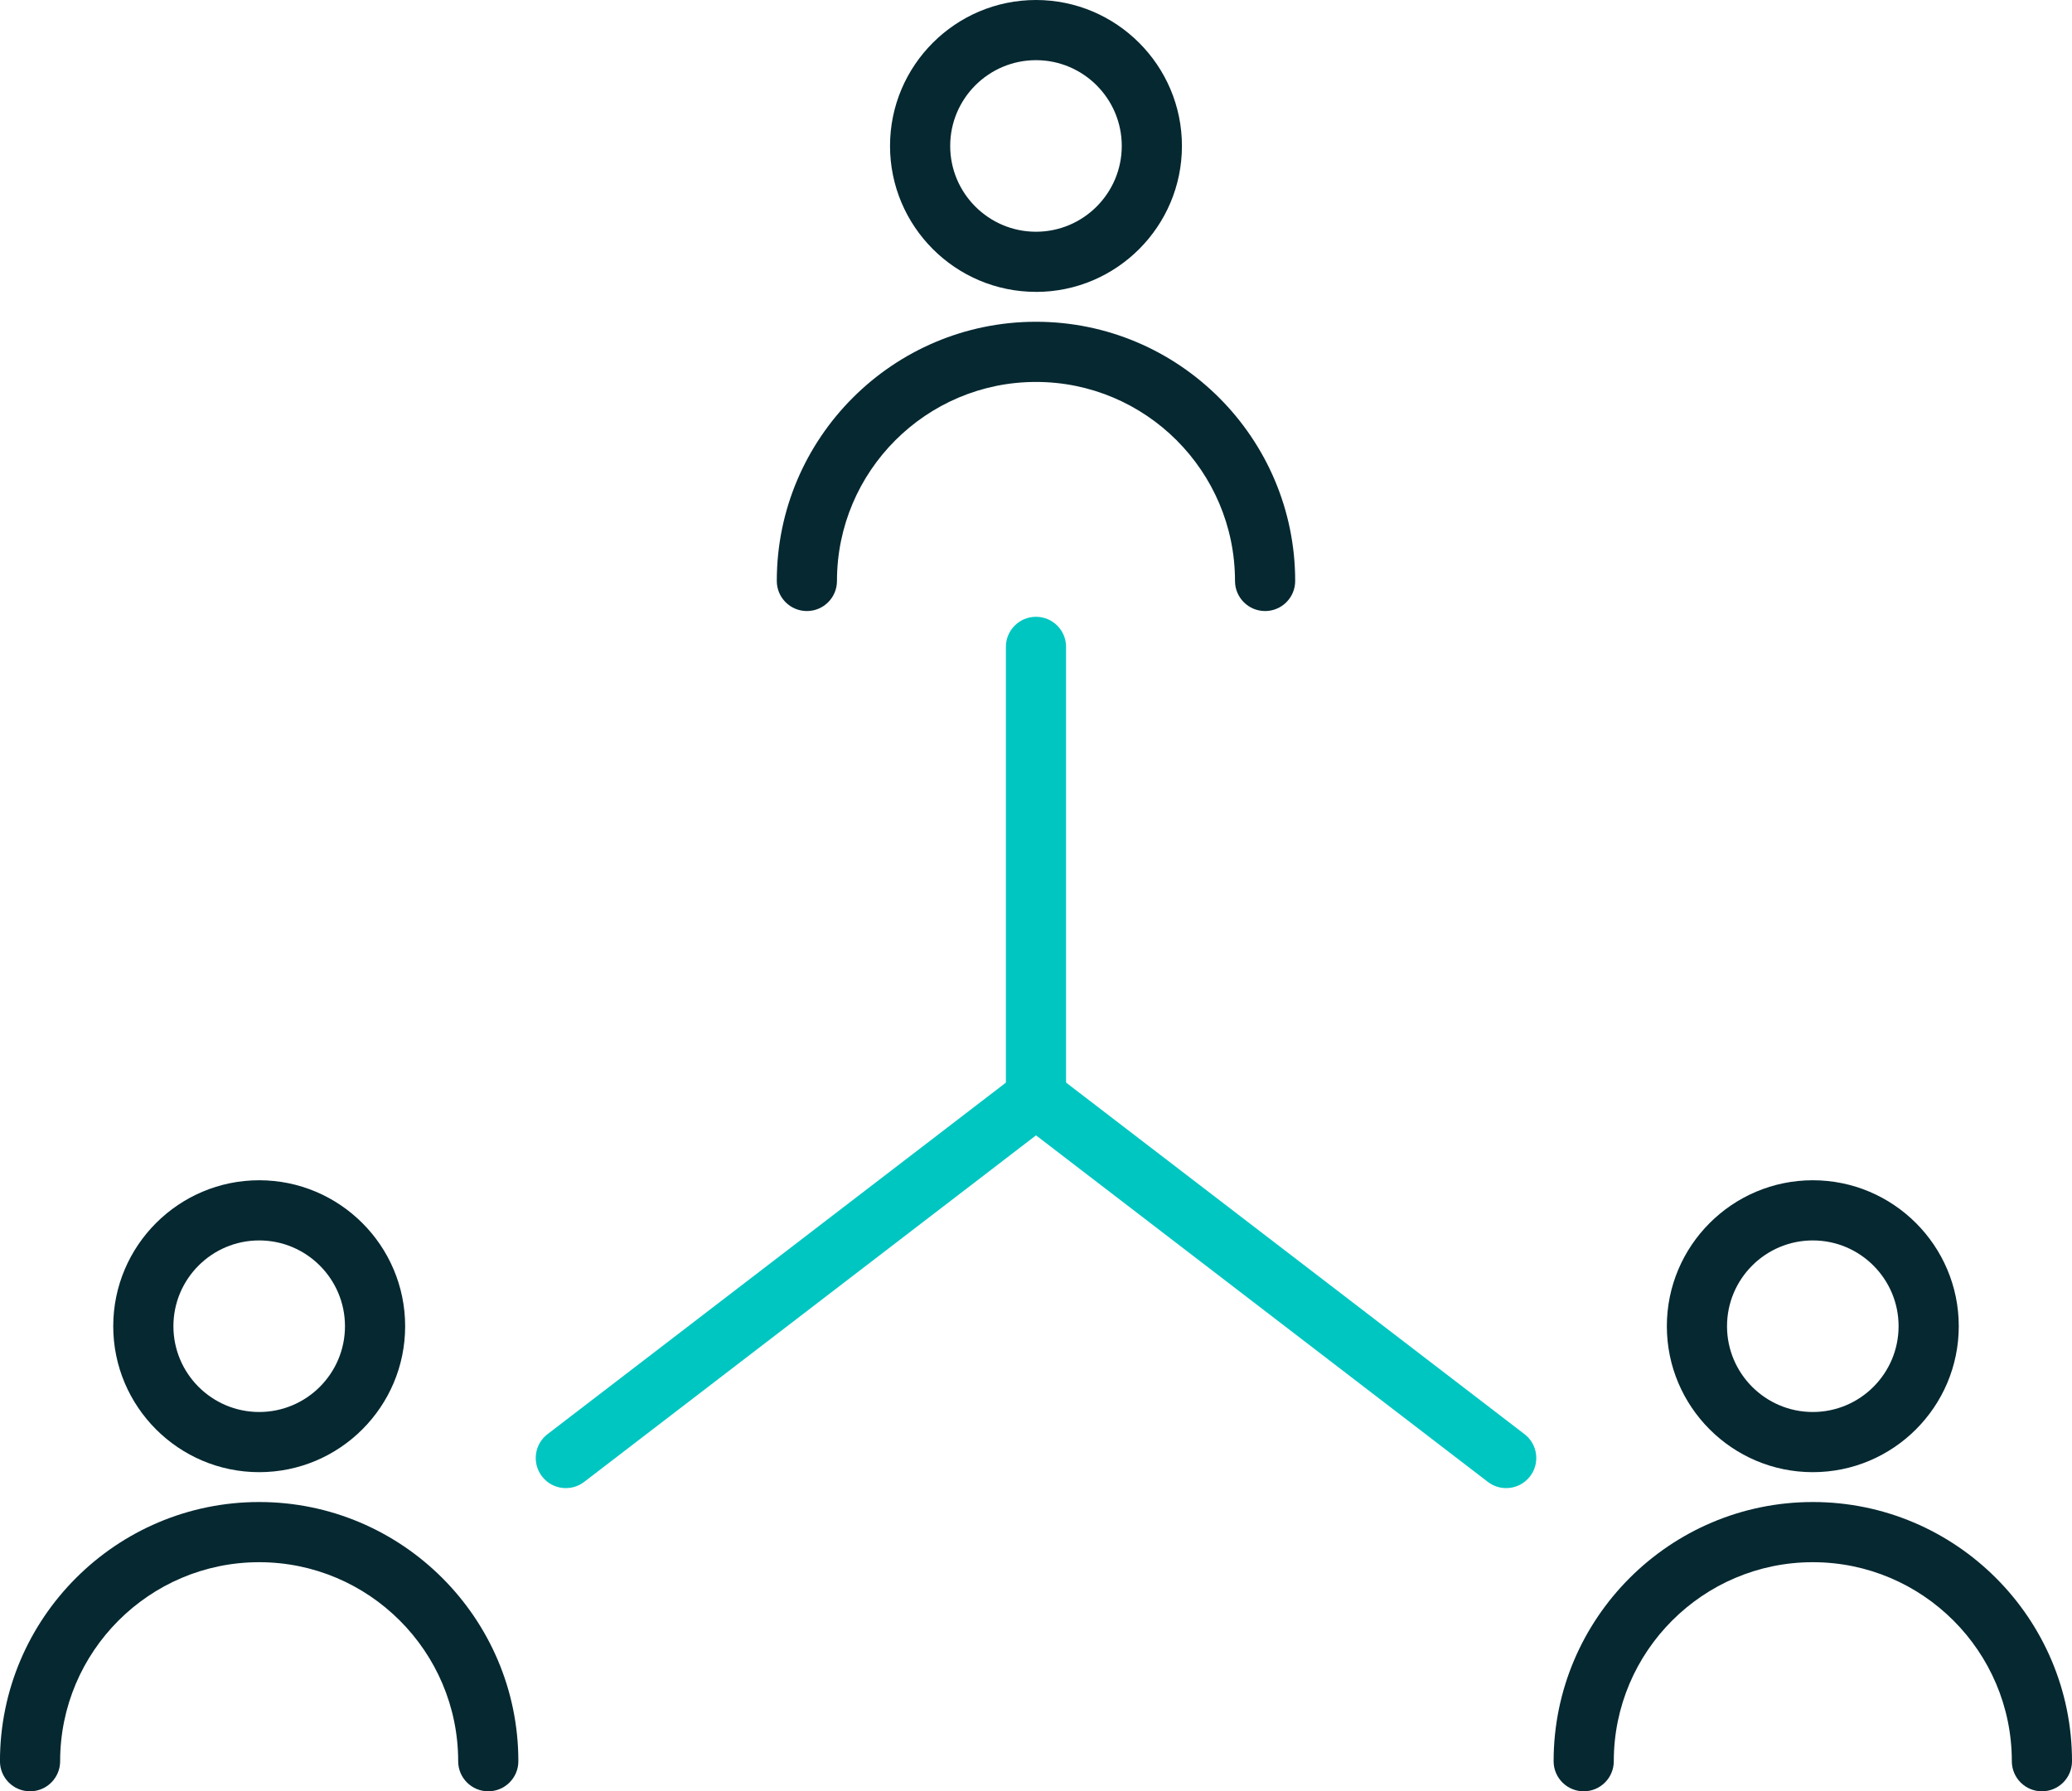 <?xml version="1.0" encoding="UTF-8"?> <svg xmlns="http://www.w3.org/2000/svg" id="Layer_2" data-name="Layer 2" viewBox="0 0 550.95 476.32"><g id="Layer_1-2" data-name="Layer 1"><g><path d="M129.83,476.32c-4.42,0-8-3.58-8-8,0-29.18-23.74-52.92-52.92-52.92s-52.92,23.74-52.92,52.92c0,4.42-3.58,8-8,8s-8-3.58-8-8c0-38,30.92-68.92,68.92-68.92s68.92,30.92,68.92,68.92c0,4.42-3.58,8-8,8Z" style="fill: #052831; stroke-width: 0px;"></path><path d="M68.92,391.46c-21.4,0-38.81-17.41-38.81-38.81s17.41-38.81,38.81-38.81,38.81,17.41,38.81,38.81-17.41,38.81-38.81,38.81ZM68.92,329.84c-12.58,0-22.81,10.23-22.81,22.81s10.23,22.81,22.81,22.81,22.81-10.23,22.81-22.81-10.23-22.81-22.81-22.81Z" style="fill: #052831; stroke-width: 0px;"></path><path d="M542.95,476.32c-4.42,0-8-3.58-8-8,0-29.18-23.74-52.92-52.92-52.92s-52.92,23.74-52.92,52.92c0,4.42-3.58,8-8,8s-8-3.58-8-8c0-38,30.92-68.92,68.92-68.92s68.92,30.92,68.92,68.92c0,4.42-3.58,8-8,8Z" style="fill: #052831; stroke-width: 0px;"></path><path d="M482.03,391.46c-21.4,0-38.81-17.41-38.81-38.81s17.41-38.81,38.81-38.81,38.81,17.41,38.81,38.81-17.41,38.81-38.81,38.81ZM482.03,329.84c-12.58,0-22.81,10.23-22.81,22.81s10.23,22.81,22.81,22.81,22.81-10.23,22.81-22.81-10.23-22.81-22.81-22.81Z" style="fill: #052831; stroke-width: 0px;"></path><path d="M336.39,162.48c-4.42,0-8-3.58-8-8,0-29.18-23.74-52.92-52.92-52.92s-52.92,23.74-52.92,52.92c0,4.42-3.58,8-8,8s-8-3.58-8-8c0-38,30.92-68.92,68.92-68.92s68.92,30.92,68.92,68.92c0,4.42-3.58,8-8,8Z" style="fill: #052831; stroke-width: 0px;"></path><path d="M275.47,77.61c-21.4,0-38.81-17.41-38.81-38.81S254.08,0,275.47,0s38.81,17.41,38.81,38.81-17.41,38.81-38.81,38.81ZM275.47,16c-12.58,0-22.81,10.23-22.81,22.81s10.23,22.81,22.81,22.81,22.81-10.23,22.81-22.81-10.23-22.81-22.81-22.81Z" style="fill: #052831; stroke-width: 0px;"></path><path d="M275.47,299.82c-4.42,0-8-3.58-8-8v-119.81c0-4.42,3.58-8,8-8s8,3.58,8,8v119.81c0,4.42-3.58,8-8,8Z" style="fill: #00c6c2; stroke-width: 0px;"></path><path d="M400.49,395.7c-1.7,0-3.41-.54-4.86-1.65l-120.15-92.15-120.15,92.15c-3.51,2.69-8.53,2.03-11.22-1.48-2.69-3.51-2.03-8.53,1.48-11.22l129.89-99.61,129.89,99.61c3.51,2.69,4.17,7.71,1.48,11.22-1.58,2.05-3.95,3.13-6.35,3.13Z" style="fill: #00c6c2; stroke-width: 0px;"></path></g></g></svg> 